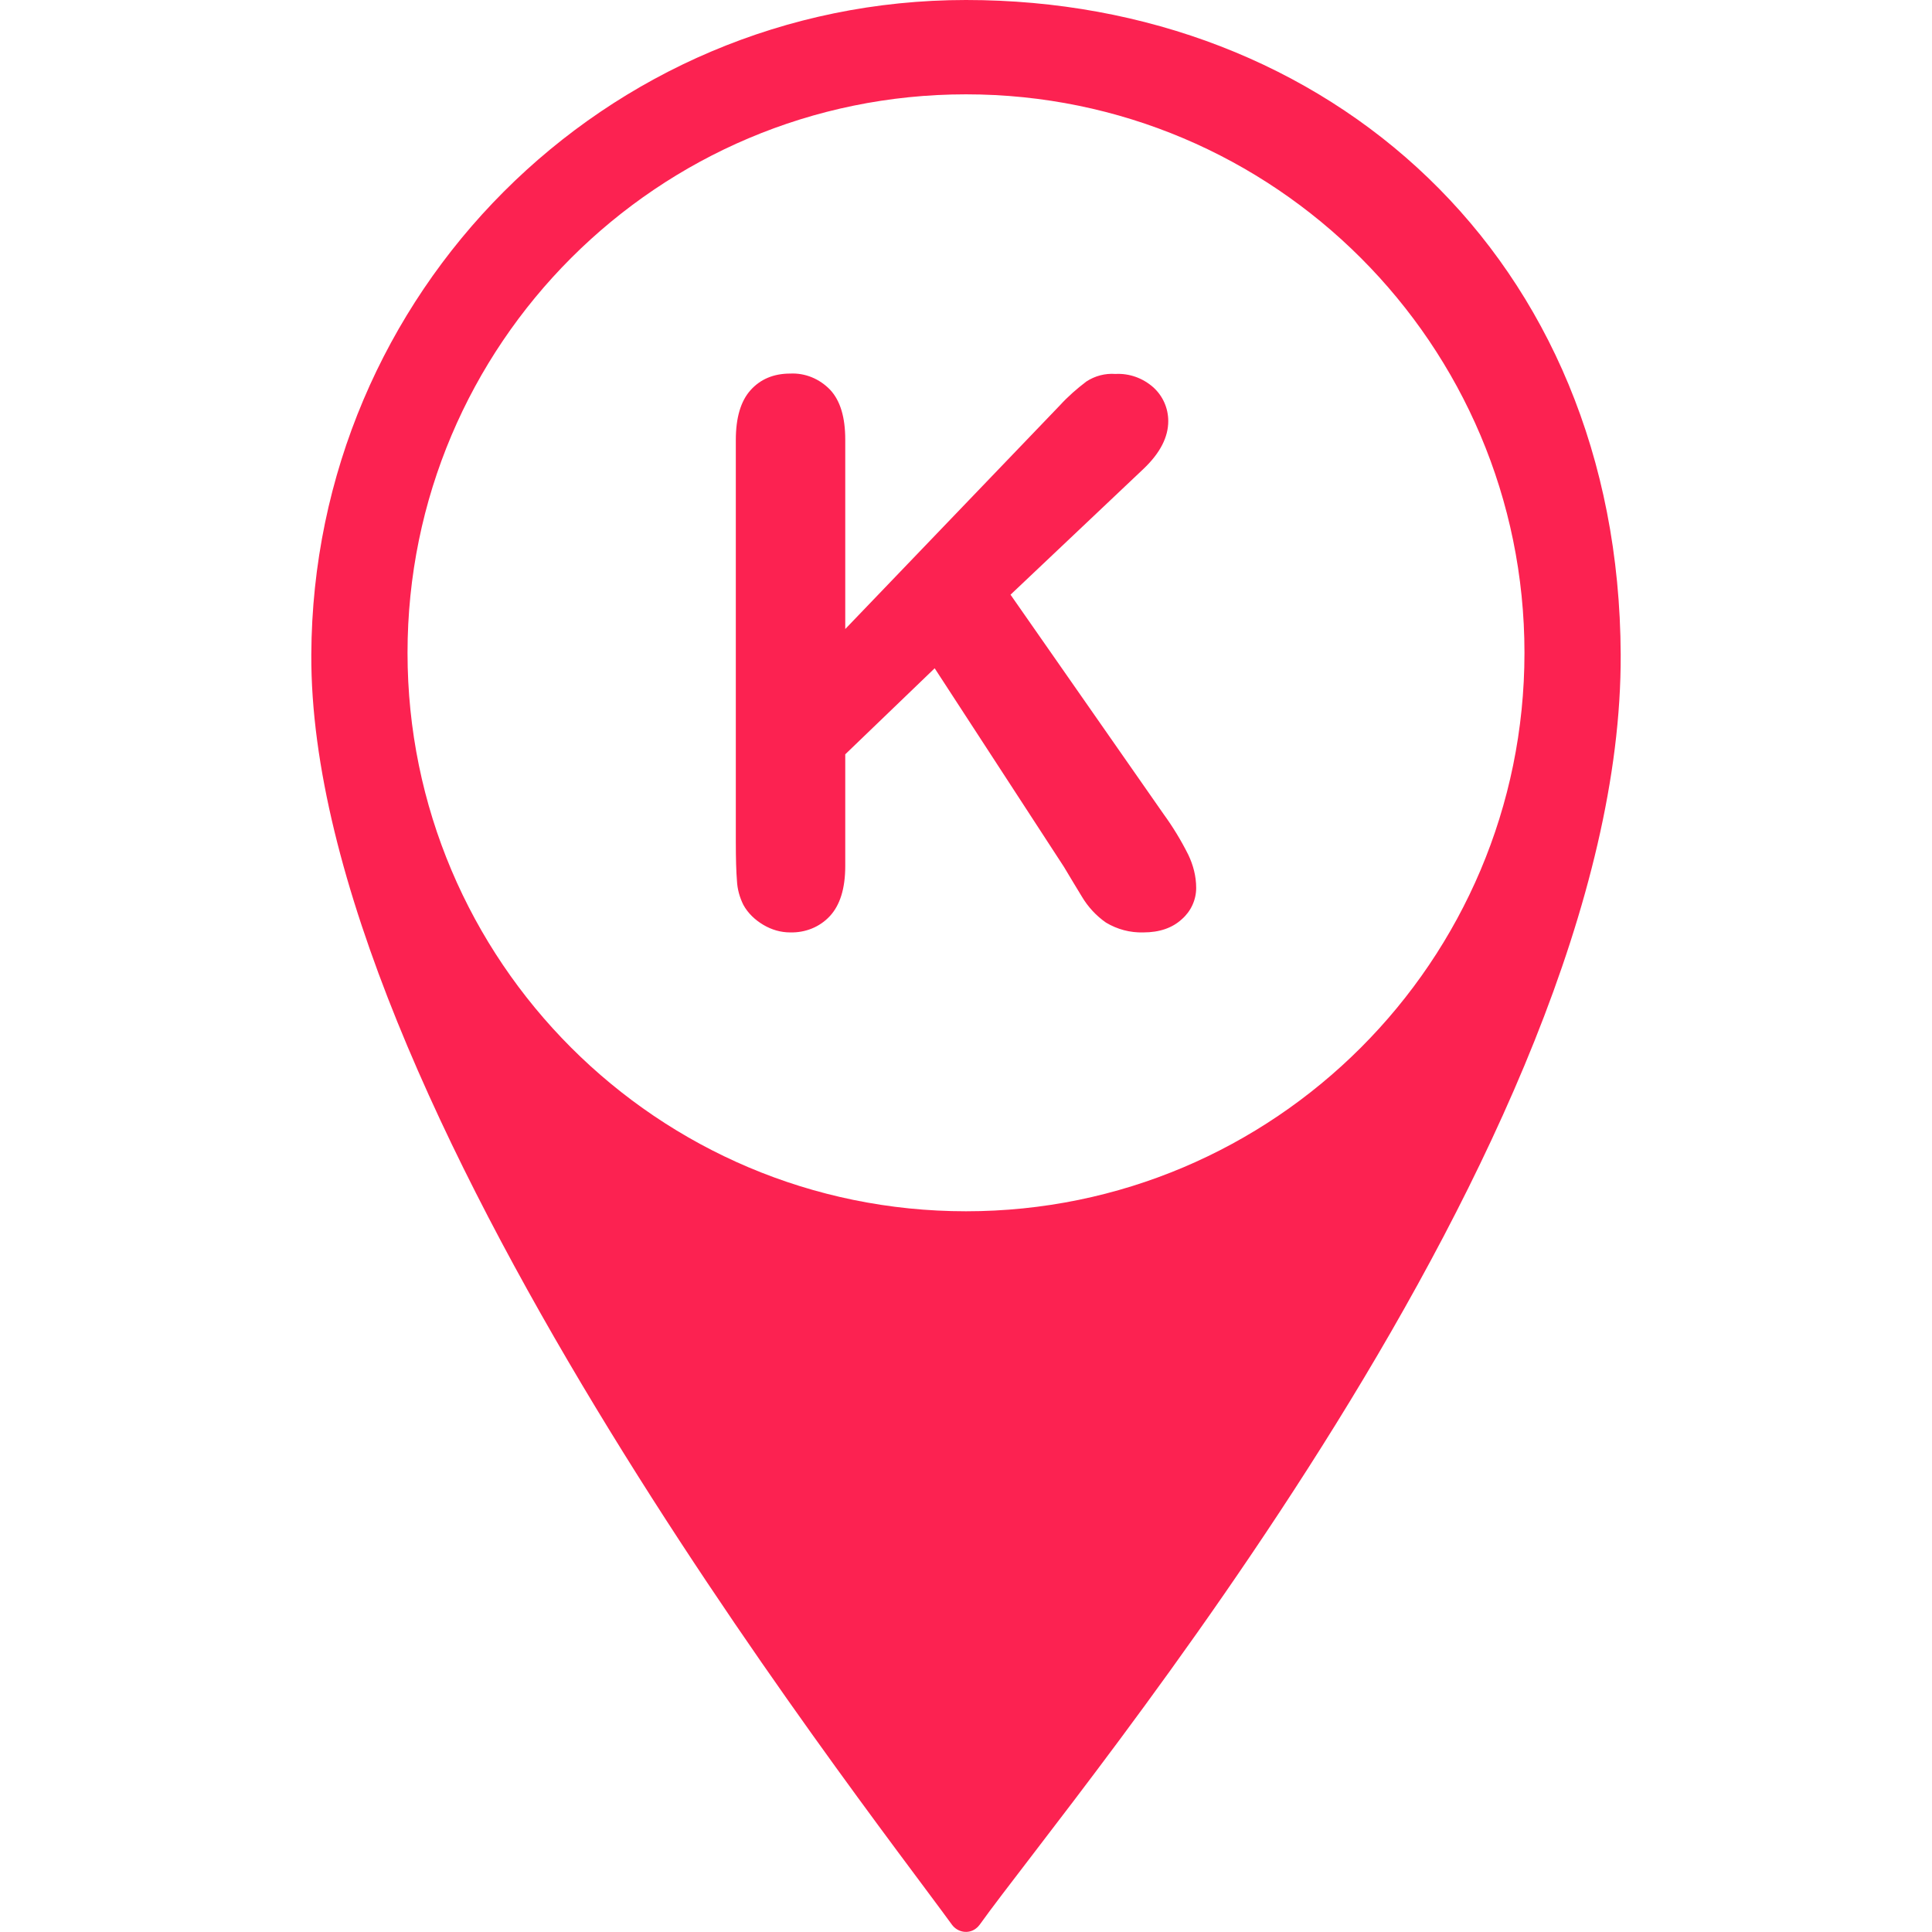 <svg id="Layer_1" enable-background="new 0 0 512 512" viewBox="0 0 512 512" xmlns="http://www.w3.org/2000/svg"><g id="Layer_2_1_"><g id="Layer_1-2"><path id="K" d="m256 0c-95.8 0-173.1 77.7-173.5 173.5-.5 117.5 144.8 302.2 169.8 336.6 1.5 2 4.3 2.5 6.3 1 .4-.3.7-.6 1-1 24.9-34.8 170.4-207.1 169.9-336.6-.4-105.5-77.7-173.5-173.5-173.5zm0 321c-81.7 0-148-66.3-148-148s66.3-148 148-148 148 66.3 148 148-66.3 148-148 148zm52.4-105.2-40.6-58.2 35.3-33.4c4.4-4.2 6.5-8.4 6.5-12.6 0-3.4-1.4-6.6-3.9-8.9-2.8-2.5-6.4-3.8-10.1-3.6-2.7-.2-5.4.5-7.7 2-2.5 1.9-4.9 4-7 6.3l-56.9 59.3v-50.2c0-5.9-1.3-10.3-4-13.2-2.8-2.9-6.6-4.5-10.6-4.3-4.4 0-7.9 1.5-10.5 4.4s-3.9 7.3-3.9 13.2v106.4c0 4.6.1 8 .3 10.4.1 2.2.7 4.4 1.7 6.4 1.2 2.2 3.1 4 5.3 5.3s4.6 2 7.1 2c4 .1 7.8-1.4 10.5-4.3s4.1-7.3 4.1-13.3v-29.6l23.7-22.8 34.3 52.7c1.4 2.3 2.9 4.9 4.7 7.8 1.6 2.7 3.8 5.1 6.4 6.9 3 1.8 6.4 2.7 9.9 2.6 4.3 0 7.7-1.2 10.2-3.5 2.4-2.1 3.8-5.1 3.8-8.3 0-3.1-.8-6.1-2.1-8.8-1.9-3.8-4.1-7.4-6.5-10.7z" fill="#fc2251"/></g></g></svg>